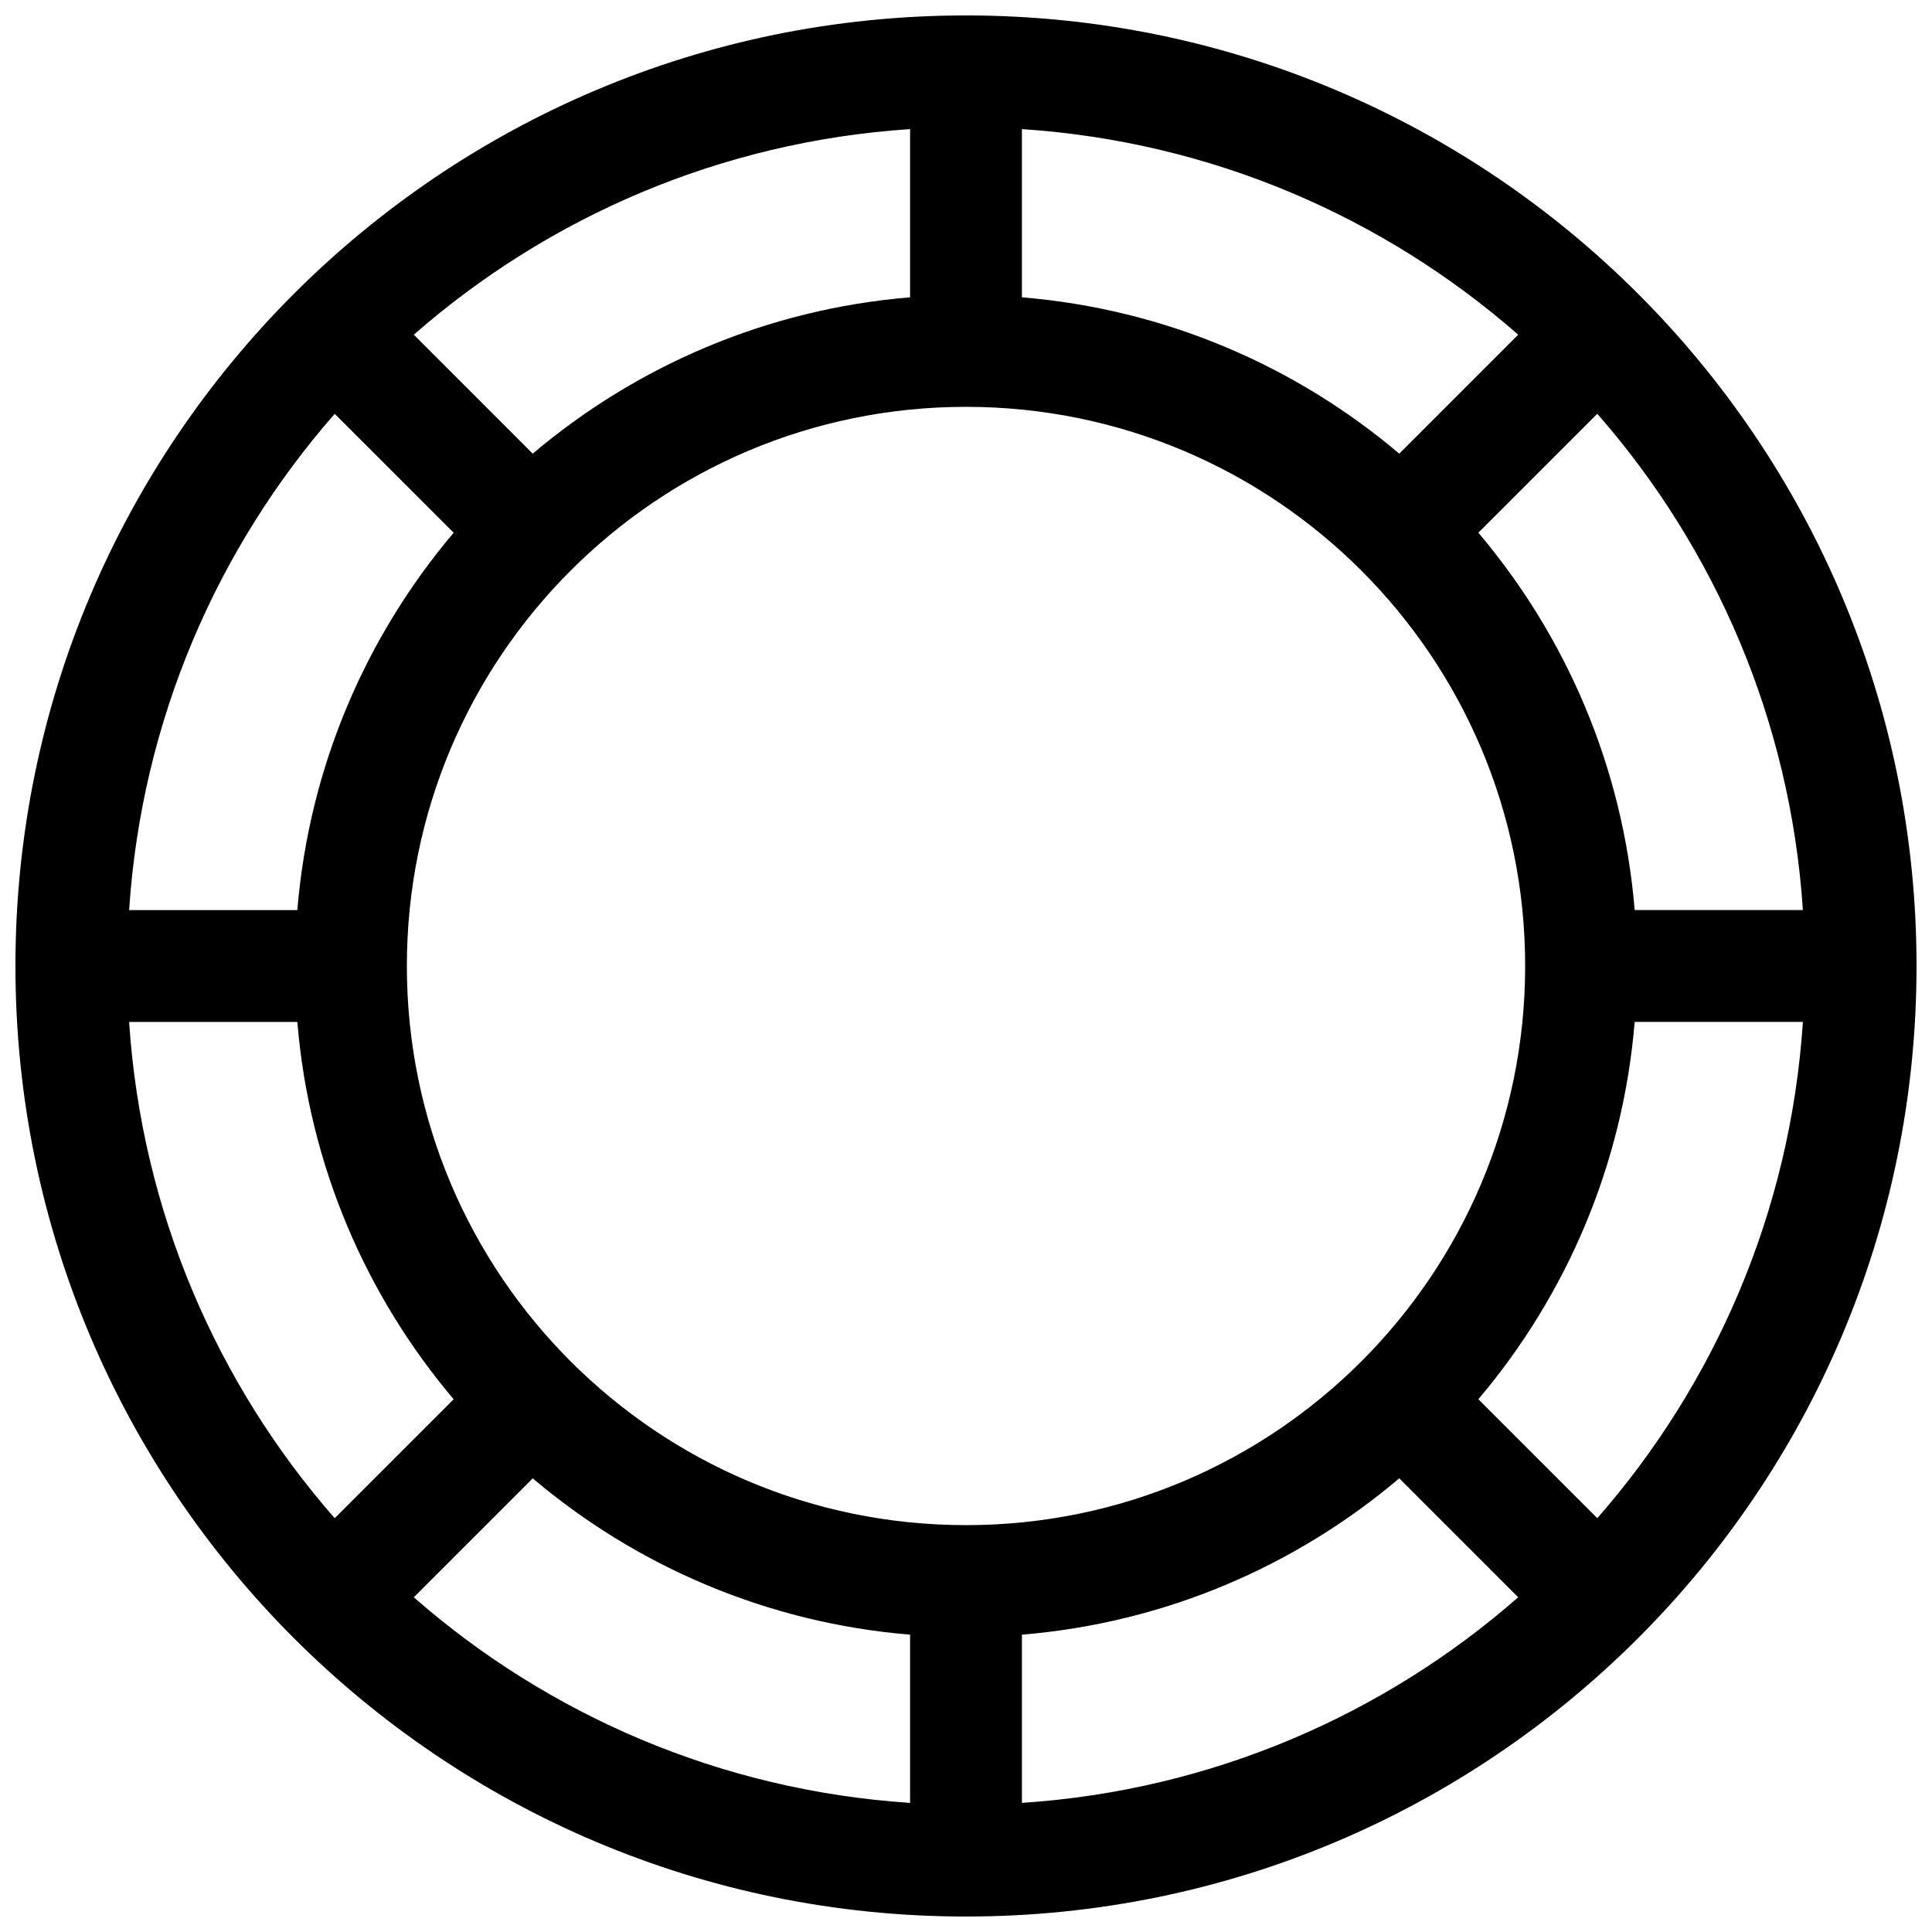 <?xml version="1.0" encoding="UTF-8"?>
<!-- Uploaded to: SVG Repo, www.svgrepo.com, Generator: SVG Repo Mixer Tools -->
<svg width="800px" height="800px" version="1.1" viewBox="144 144 512 512" xmlns="http://www.w3.org/2000/svg">
 <defs>
  <clipPath id="a">
   <path d="m148.09 148.09h503.81v503.81h-503.81z"/>
  </clipPath>
 </defs>
 <g clip-path="url(#a)">
  <path d="m400 651.9c-139.12 0-251.91-112.78-251.91-251.9 0-139.12 112.78-251.91 251.91-251.91 139.12 0 251.9 112.78 251.9 251.91 0 139.12-112.78 251.9-251.9 251.9zm-114.82-116.12-31.52 31.52c35.625 31.188 81.297 51.18 131.52 54.484v-44.578c-37.969-3.129-72.555-18.191-100-41.426zm-20.953-20.957c-23.238-27.449-38.297-62.035-41.43-100h-44.578c3.309 50.23 23.297 95.902 54.484 131.52zm-41.43-129.64c3.133-37.969 18.191-72.555 41.43-100l-31.523-31.52c-31.188 35.625-51.176 81.297-54.484 131.52zm62.383-120.96c27.449-23.238 62.035-38.297 100-41.43v-44.578c-50.227 3.309-95.898 23.297-131.52 54.484zm129.64-41.43c37.969 3.133 72.555 18.191 100 41.43l31.52-31.523c-35.621-31.188-81.293-51.176-131.52-54.484zm120.96 62.383c23.234 27.449 38.297 62.035 41.426 100h44.578c-3.305-50.227-23.297-95.898-54.484-131.52zm41.426 129.64c-3.129 37.969-18.191 72.555-41.426 100l31.52 31.52c31.188-35.621 51.18-81.293 54.484-131.52zm-62.383 120.96c-27.449 23.234-62.035 38.297-100 41.426v44.578c50.23-3.305 95.902-23.297 131.52-54.484zm-114.82 12.402c81.836 0 148.18-66.344 148.18-148.18 0-81.84-66.344-148.18-148.18-148.18-81.84 0-148.18 66.34-148.18 148.18 0 81.836 66.34 148.18 148.18 148.18z"/>
 </g>
</svg>